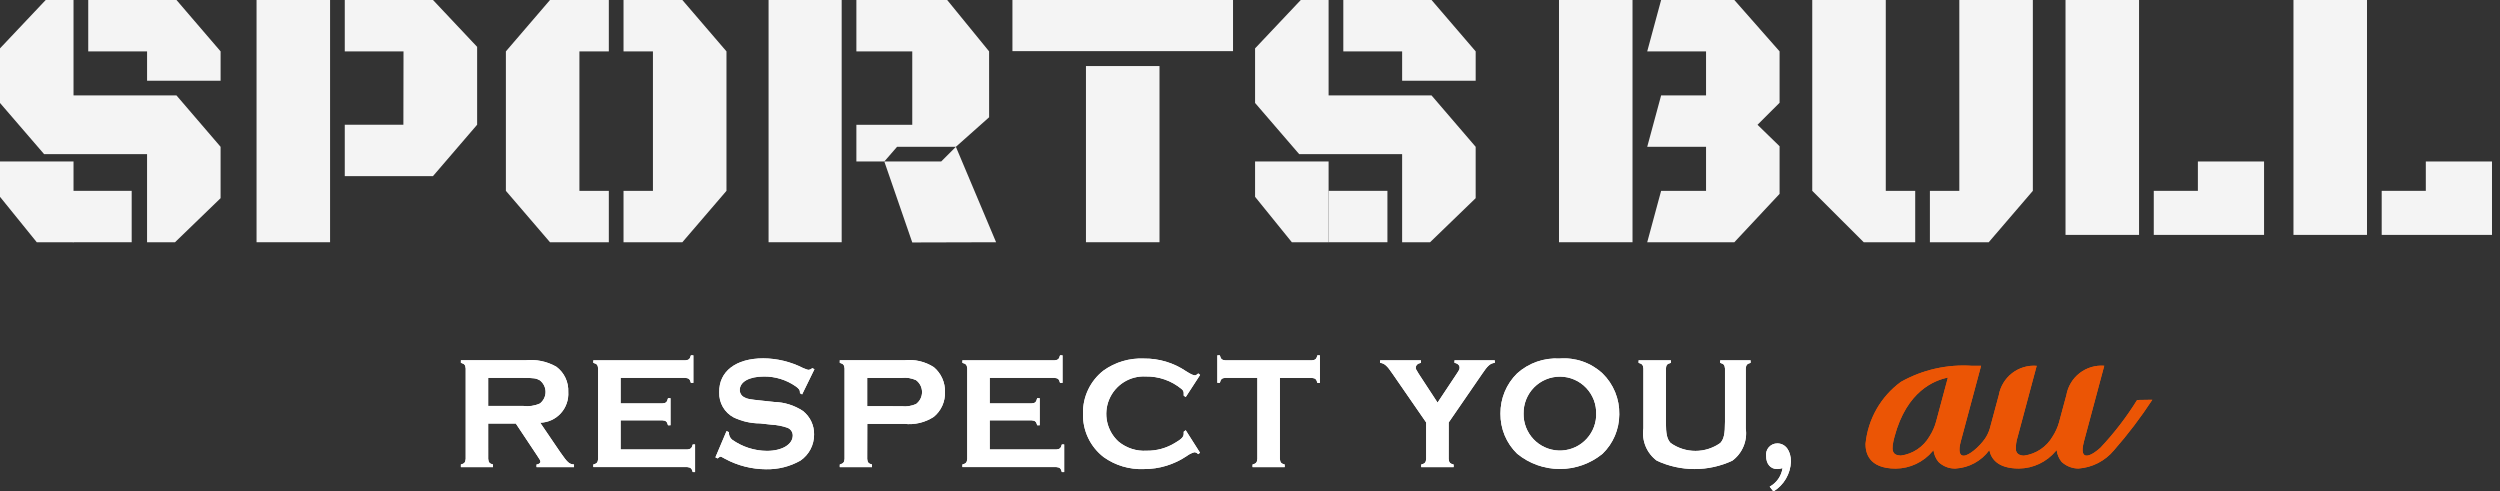 <svg width="234" height="46" viewBox="0 0 234 46" fill="none" xmlns="http://www.w3.org/2000/svg">
<rect x="0" y="0" width="234" height="46" fill="#333333" stroke="none"/>
<g clip-path="url(#clip0_621_3518)">
<path d="M181.23 39.416C181.098 39.925 180.885 40.409 180.599 40.85C180.318 41.336 179.929 41.75 179.462 42.061C178.996 42.372 178.464 42.572 177.908 42.645C177.066 42.607 176.992 42.118 177.327 40.872C178.48 36.571 181.077 35.597 182.323 35.34L181.23 39.416ZM200.033 37.44C199.043 39.037 197.895 40.531 196.607 41.9C195.925 42.539 194.489 43.451 195.064 41.3L196.958 34.234C196.131 34.169 195.309 34.415 194.654 34.923C193.998 35.431 193.556 36.166 193.412 36.983C193.412 36.983 192.923 38.807 192.711 39.58C192.578 40.031 192.381 40.46 192.126 40.854C191.845 41.34 191.456 41.754 190.989 42.065C190.523 42.377 189.991 42.576 189.435 42.649C188.984 42.626 188.768 42.468 188.691 42.146C188.665 41.719 188.72 41.291 188.854 40.884L190.634 34.24C189.807 34.176 188.985 34.421 188.33 34.929C187.674 35.438 187.23 36.172 187.086 36.989L186.244 40.12C186.143 40.449 185.995 40.762 185.804 41.048C185.261 41.827 184.3 42.654 183.788 42.654C183.426 42.654 183.283 42.233 183.532 41.306L185.429 34.24H184.588C182.268 34.082 179.952 34.604 177.925 35.743C176.994 36.422 176.218 37.291 175.647 38.291C175.076 39.292 174.724 40.403 174.613 41.55C174.613 42.298 174.846 43.86 177.442 43.86C178.101 43.854 178.752 43.705 179.348 43.423C179.944 43.142 180.472 42.734 180.895 42.228L180.974 42.138C181.022 42.538 181.182 42.916 181.435 43.23C181.647 43.438 181.899 43.6 182.177 43.708C182.454 43.815 182.749 43.865 183.046 43.854C183.666 43.817 184.271 43.643 184.816 43.345C185.361 43.048 185.835 42.634 186.202 42.132C186.362 42.904 186.948 43.854 188.973 43.854C189.632 43.848 190.282 43.698 190.878 43.415C191.474 43.133 192.001 42.724 192.423 42.218L192.502 42.128C192.549 42.528 192.708 42.907 192.959 43.221L192.99 43.251C193.416 43.64 193.974 43.855 194.551 43.853C195.188 43.806 195.809 43.632 196.377 43.34C196.945 43.048 197.449 42.645 197.858 42.155C199.168 40.663 200.371 39.08 201.458 37.418L200.033 37.44Z" fill="#EB5505"/>
<path d="M48.962 37.995C49.495 38.066 50.037 37.989 50.53 37.772C50.696 37.644 50.831 37.479 50.924 37.291C51.017 37.102 51.066 36.895 51.066 36.685C51.066 36.475 51.017 36.268 50.924 36.079C50.831 35.891 50.696 35.726 50.53 35.598C50.194 35.403 49.949 35.371 48.962 35.371H45.694V37.995H48.962ZM45.695 42.953C45.723 43.282 45.813 43.388 46.144 43.478V43.721H43.139V43.478C43.475 43.388 43.559 43.283 43.589 42.953V34.489C43.561 34.156 43.474 34.053 43.139 33.961V33.722H49.176C50.179 33.615 51.19 33.824 52.067 34.322C52.434 34.593 52.729 34.952 52.924 35.365C53.12 35.778 53.211 36.233 53.189 36.69C53.212 37.053 53.162 37.417 53.041 37.76C52.921 38.103 52.732 38.419 52.487 38.687C52.242 38.956 51.945 39.172 51.614 39.323C51.283 39.474 50.925 39.557 50.562 39.566L52.437 42.323C53.138 43.329 53.279 43.438 53.727 43.478V43.721H50.221V43.478C50.454 43.45 50.586 43.338 50.586 43.224C50.586 43.111 50.527 43.001 50.235 42.58L48.282 39.644H45.694L45.695 42.953Z" fill="white"/>
<path d="M58.09 42.071H64.333C64.64 42.04 64.754 41.952 64.841 41.605H65.058V44.184H64.841C64.754 43.85 64.641 43.749 64.333 43.72H55.535V43.477C55.872 43.389 55.956 43.283 55.985 42.955V34.49C55.957 34.159 55.87 34.055 55.535 33.964V33.726H64.16C64.477 33.695 64.581 33.605 64.668 33.26H64.898V35.836H64.668C64.581 35.492 64.477 35.401 64.16 35.37H58.09V37.755H62.017C62.336 37.739 62.438 37.636 62.525 37.273H62.758V39.807H62.525C62.438 39.463 62.336 39.372 62.017 39.345H58.09V42.071Z" fill="white"/>
<path d="M75.078 36.916L74.873 36.797V36.679C74.873 36.515 74.758 36.351 74.469 36.154C73.599 35.551 72.564 35.232 71.505 35.241C70.127 35.241 69.24 35.736 69.24 36.515C69.242 36.657 69.282 36.795 69.359 36.915C69.435 37.034 69.543 37.13 69.671 37.19C69.977 37.354 70.092 37.37 71.346 37.504L72.468 37.624C73.423 37.648 74.352 37.94 75.15 38.465C75.484 38.726 75.752 39.061 75.933 39.443C76.115 39.825 76.206 40.244 76.198 40.667C76.202 41.148 76.087 41.623 75.864 42.049C75.641 42.475 75.317 42.841 74.921 43.112C73.934 43.669 72.816 43.949 71.684 43.921C70.362 43.914 69.063 43.585 67.897 42.962C67.508 42.745 67.508 42.745 67.444 42.745C67.379 42.745 67.312 42.79 67.163 42.909L66.963 42.807L68.006 40.347L68.225 40.451C68.22 40.48 68.22 40.51 68.225 40.539C68.228 40.658 68.257 40.774 68.31 40.88C68.362 40.986 68.436 41.08 68.528 41.155C69.479 41.829 70.614 42.195 71.779 42.203C73.203 42.203 74.203 41.603 74.203 40.751C74.201 40.592 74.15 40.437 74.056 40.308C73.963 40.179 73.832 40.082 73.681 40.031C73.213 39.87 72.725 39.776 72.231 39.751L71.142 39.631C70.288 39.63 69.444 39.438 68.672 39.07C68.249 38.845 67.897 38.505 67.658 38.088C67.419 37.672 67.302 37.197 67.32 36.717C67.284 34.761 68.883 33.541 71.451 33.541C72.749 33.551 74.027 33.864 75.183 34.455C75.577 34.605 75.603 34.62 75.677 34.62C75.808 34.606 75.931 34.548 76.026 34.455L76.231 34.558L75.078 36.916Z" fill="white"/>
<path d="M84.396 38.024C84.856 38.076 85.321 38.004 85.743 37.815C85.917 37.685 86.058 37.517 86.156 37.324C86.253 37.13 86.304 36.917 86.304 36.7C86.304 36.483 86.253 36.27 86.156 36.076C86.058 35.883 85.917 35.715 85.743 35.585C85.322 35.392 84.856 35.318 84.396 35.372H81.17V38.022L84.396 38.024ZM81.17 42.954C81.198 43.283 81.285 43.389 81.619 43.479V43.722H78.603V43.479C78.936 43.375 79.024 43.284 79.052 42.954V34.489C79.024 34.157 78.936 34.054 78.603 33.962V33.723H84.634C85.605 33.61 86.585 33.837 87.407 34.367C87.744 34.651 88.013 35.008 88.194 35.41C88.374 35.812 88.462 36.25 88.45 36.691C88.466 37.132 88.379 37.571 88.199 37.973C88.018 38.376 87.747 38.732 87.407 39.013C86.588 39.549 85.607 39.782 84.634 39.672H81.177L81.17 42.954Z" fill="white"/>
<path d="M92.637 42.071H98.881C99.187 42.04 99.302 41.952 99.389 41.605H99.608V44.184H99.389C99.3 43.842 99.2 43.749 98.881 43.72H90.082V43.477C90.419 43.389 90.503 43.283 90.535 42.955V34.49C90.506 34.159 90.419 34.055 90.082 33.964V33.726H98.712C99.033 33.695 99.132 33.605 99.219 33.26H99.452V35.836H99.219C99.132 35.492 99.031 35.401 98.712 35.37H92.637V37.755H96.571C96.89 37.739 96.992 37.636 97.079 37.273H97.315V39.807H97.082C96.995 39.463 96.891 39.372 96.574 39.345H92.636L92.637 42.071Z" fill="white"/>
<path d="M112.321 42.376L112.147 42.51C112.104 42.457 112.051 42.414 111.991 42.383C111.931 42.353 111.865 42.334 111.798 42.33C111.544 42.399 111.306 42.516 111.096 42.674C109.906 43.482 108.5 43.911 107.061 43.904C105.717 43.959 104.393 43.565 103.299 42.782C102.681 42.304 102.184 41.688 101.849 40.983C101.514 40.278 101.349 39.503 101.369 38.723C101.351 37.944 101.516 37.172 101.852 36.469C102.187 35.766 102.682 35.151 103.299 34.675C104.398 33.892 105.727 33.5 107.075 33.561C108.476 33.545 109.849 33.957 111.009 34.742C111.486 35.044 111.691 35.132 111.851 35.132C111.938 35.132 111.991 35.089 112.157 34.954L112.328 35.094L110.983 37.164L110.795 37.031V36.83C110.801 36.748 110.785 36.666 110.749 36.592C110.714 36.519 110.659 36.455 110.591 36.409C109.65 35.63 108.461 35.215 107.239 35.237C106.517 35.199 105.801 35.386 105.188 35.771C104.576 36.156 104.097 36.721 103.819 37.389C103.54 38.057 103.475 38.795 103.632 39.501C103.789 40.208 104.16 40.848 104.695 41.335C105.436 41.944 106.38 42.249 107.336 42.188C108.27 42.199 109.188 41.945 109.983 41.455C110.577 41.111 110.795 40.893 110.795 40.613V40.411L110.983 40.27L112.321 42.376Z" fill="white"/>
<path d="M119.796 42.954C119.824 43.282 119.911 43.389 120.245 43.479V43.721H117.24V43.479C117.572 43.389 117.66 43.284 117.69 42.954V35.366H114.686C114.367 35.395 114.265 35.485 114.178 35.832H113.945V33.261H114.178C114.265 33.608 114.367 33.696 114.686 33.727H122.801C123.12 33.696 123.221 33.608 123.308 33.261H123.541V35.84H123.308C123.218 35.494 123.119 35.404 122.801 35.374H119.795L119.796 42.954Z" fill="white"/>
<path d="M135.595 42.958C135.624 43.286 135.71 43.392 136.058 43.482V43.725H133.026V43.482C133.373 43.392 133.464 43.287 133.49 42.958V39.542L130.353 35.001C129.845 34.237 129.57 33.997 129.178 33.965V33.727H132.997V33.965C132.716 34.01 132.518 34.178 132.518 34.416C132.518 34.535 132.518 34.556 132.799 35.001L134.555 37.685L136.339 35.001C136.602 34.613 136.619 34.535 136.619 34.401C136.619 34.192 136.434 34.01 136.142 33.965V33.727H139.911V33.965C139.503 33.996 139.243 34.219 138.722 35.001L135.598 39.542L135.595 42.958Z" fill="white"/>
<path d="M142.606 38.715C142.592 39.604 142.926 40.463 143.536 41.109C144.147 41.754 144.986 42.135 145.874 42.17C146.761 42.205 147.628 41.891 148.287 41.295C148.946 40.699 149.346 39.869 149.401 38.981C149.401 38.913 149.401 38.841 149.401 38.774C149.418 38.32 149.343 37.867 149.182 37.443C149.02 37.018 148.775 36.63 148.461 36.302C148.148 35.973 147.771 35.711 147.354 35.531C146.938 35.351 146.489 35.256 146.035 35.252C145.581 35.248 145.131 35.335 144.711 35.508C144.291 35.681 143.91 35.937 143.59 36.259C143.271 36.582 143.019 36.966 142.851 37.388C142.682 37.809 142.599 38.261 142.608 38.715M149.996 34.953C150.507 35.451 150.909 36.048 151.179 36.708C151.449 37.368 151.58 38.076 151.564 38.789C151.563 39.477 151.423 40.158 151.154 40.791C150.884 41.424 150.49 41.996 149.995 42.474C148.868 43.394 147.458 43.897 146.003 43.897C144.549 43.897 143.139 43.394 142.012 42.474C141.508 41.987 141.109 41.403 140.839 40.756C140.57 40.109 140.435 39.414 140.444 38.714C140.437 38.014 140.572 37.32 140.84 36.674C141.108 36.028 141.503 35.442 142.002 34.952C142.54 34.468 143.168 34.096 143.85 33.857C144.533 33.618 145.256 33.516 145.978 33.559C146.707 33.501 147.44 33.595 148.131 33.834C148.822 34.074 149.456 34.455 149.993 34.952" fill="white"/>
<path d="M163.852 33.965C163.52 34.056 163.432 34.16 163.404 34.491V40.095C163.487 40.667 163.414 41.251 163.191 41.784C162.969 42.317 162.606 42.78 162.141 43.123C161.036 43.636 159.831 43.902 158.613 43.902C157.394 43.902 156.19 43.636 155.084 43.123C154.619 42.78 154.256 42.317 154.034 41.784C153.811 41.251 153.738 40.667 153.822 40.095V34.491C153.794 34.16 153.704 34.056 153.373 33.965V33.727H156.393V33.965C156.042 34.056 155.955 34.16 155.928 34.491V39.481C155.928 40.635 156.029 41.083 156.366 41.461C157.046 41.946 157.86 42.206 158.695 42.206C159.53 42.206 160.344 41.946 161.024 41.461C161.359 41.083 161.458 40.619 161.458 39.481V34.491C161.43 34.16 161.343 34.056 161.01 33.965V33.727H163.855L163.852 33.965Z" fill="white"/>
<path d="M165.643 45.552C165.966 45.376 166.242 45.127 166.451 44.825C166.66 44.523 166.796 44.176 166.847 43.812C166.683 43.869 166.512 43.899 166.339 43.902C165.716 43.902 165.31 43.422 165.31 42.689C165.29 42.54 165.303 42.389 165.346 42.246C165.39 42.103 165.464 41.971 165.562 41.859C165.661 41.747 165.783 41.657 165.919 41.595C166.056 41.534 166.204 41.502 166.353 41.503C167.124 41.503 167.632 42.192 167.632 43.213C167.609 43.777 167.447 44.326 167.161 44.813C166.875 45.299 166.473 45.707 165.991 46L165.643 45.552Z" fill="white"/>
<path d="M181.23 39.416C181.098 39.925 180.885 40.409 180.599 40.85C180.318 41.336 179.929 41.75 179.462 42.061C178.996 42.372 178.464 42.572 177.908 42.645C177.066 42.607 176.992 42.118 177.327 40.872C178.48 36.571 181.077 35.597 182.323 35.34L181.23 39.416ZM200.033 37.44C199.043 39.037 197.895 40.531 196.607 41.9C195.925 42.539 194.489 43.451 195.064 41.3L196.958 34.234C196.131 34.169 195.309 34.415 194.654 34.923C193.998 35.431 193.556 36.166 193.412 36.983C193.412 36.983 192.923 38.807 192.711 39.58C192.578 40.031 192.381 40.46 192.126 40.854C191.845 41.34 191.456 41.754 190.989 42.065C190.523 42.377 189.991 42.576 189.435 42.649C188.984 42.626 188.768 42.468 188.691 42.146C188.665 41.719 188.72 41.291 188.854 40.884L190.634 34.24C189.807 34.176 188.985 34.421 188.33 34.929C187.674 35.438 187.23 36.172 187.086 36.989L186.244 40.12C186.143 40.449 185.995 40.762 185.804 41.048C185.261 41.827 184.3 42.654 183.788 42.654C183.426 42.654 183.283 42.233 183.532 41.306L185.429 34.24H184.588C182.268 34.082 179.952 34.604 177.925 35.743C176.994 36.422 176.218 37.291 175.647 38.291C175.076 39.292 174.724 40.403 174.613 41.55C174.613 42.298 174.846 43.86 177.442 43.86C178.101 43.854 178.752 43.705 179.348 43.423C179.944 43.142 180.472 42.734 180.895 42.228L180.974 42.138C181.022 42.538 181.182 42.916 181.435 43.23C181.647 43.438 181.899 43.6 182.177 43.708C182.454 43.815 182.749 43.865 183.046 43.854C183.666 43.817 184.271 43.643 184.816 43.345C185.361 43.048 185.835 42.634 186.202 42.132C186.362 42.904 186.948 43.854 188.973 43.854C189.632 43.848 190.282 43.698 190.878 43.415C191.474 43.133 192.001 42.724 192.423 42.218L192.502 42.128C192.549 42.528 192.708 42.907 192.959 43.221L192.99 43.251C193.416 43.64 193.974 43.855 194.551 43.853C195.188 43.806 195.809 43.632 196.377 43.34C196.945 43.048 197.449 42.645 197.858 42.155C199.168 40.663 200.371 39.08 201.458 37.418L200.033 37.44Z" fill="#EB5505"/>
<path d="M48.962 37.995C49.495 38.066 50.037 37.989 50.53 37.772C50.696 37.644 50.831 37.479 50.924 37.291C51.017 37.102 51.066 36.895 51.066 36.685C51.066 36.475 51.017 36.268 50.924 36.079C50.831 35.891 50.696 35.726 50.53 35.598C50.194 35.403 49.949 35.371 48.962 35.371H45.694V37.995H48.962ZM45.695 42.953C45.723 43.282 45.813 43.388 46.144 43.478V43.721H43.139V43.478C43.475 43.388 43.559 43.283 43.589 42.953V34.489C43.561 34.156 43.474 34.053 43.139 33.961V33.722H49.176C50.179 33.615 51.19 33.824 52.067 34.322C52.434 34.593 52.729 34.952 52.924 35.365C53.12 35.778 53.211 36.233 53.189 36.69C53.212 37.053 53.162 37.417 53.041 37.76C52.921 38.103 52.732 38.419 52.487 38.687C52.242 38.956 51.945 39.172 51.614 39.323C51.283 39.474 50.925 39.557 50.562 39.566L52.437 42.323C53.138 43.329 53.279 43.438 53.727 43.478V43.721H50.221V43.478C50.454 43.45 50.586 43.338 50.586 43.224C50.586 43.111 50.527 43.001 50.235 42.58L48.282 39.644H45.694L45.695 42.953Z" fill="white"/>
<path d="M58.09 42.071H64.333C64.64 42.04 64.754 41.952 64.841 41.605H65.058V44.184H64.841C64.754 43.85 64.641 43.749 64.333 43.72H55.535V43.477C55.872 43.389 55.956 43.283 55.985 42.955V34.49C55.957 34.159 55.87 34.055 55.535 33.964V33.726H64.16C64.477 33.695 64.581 33.605 64.668 33.26H64.898V35.836H64.668C64.581 35.492 64.477 35.401 64.16 35.37H58.09V37.755H62.017C62.336 37.739 62.438 37.636 62.525 37.273H62.758V39.807H62.525C62.438 39.463 62.336 39.372 62.017 39.345H58.09V42.071Z" fill="white"/>
<path d="M75.078 36.916L74.873 36.797V36.679C74.873 36.515 74.758 36.351 74.469 36.154C73.599 35.551 72.564 35.232 71.505 35.241C70.127 35.241 69.24 35.736 69.24 36.515C69.242 36.657 69.282 36.795 69.359 36.915C69.435 37.034 69.543 37.13 69.671 37.19C69.977 37.354 70.092 37.37 71.346 37.504L72.468 37.624C73.423 37.648 74.352 37.94 75.15 38.465C75.484 38.726 75.752 39.061 75.933 39.443C76.115 39.825 76.206 40.244 76.198 40.667C76.202 41.148 76.087 41.623 75.864 42.049C75.641 42.475 75.317 42.841 74.921 43.112C73.934 43.669 72.816 43.949 71.684 43.921C70.362 43.914 69.063 43.585 67.897 42.962C67.508 42.745 67.508 42.745 67.444 42.745C67.379 42.745 67.312 42.79 67.163 42.909L66.963 42.807L68.006 40.347L68.225 40.451C68.22 40.48 68.22 40.51 68.225 40.539C68.228 40.658 68.257 40.774 68.31 40.88C68.362 40.986 68.436 41.08 68.528 41.155C69.479 41.829 70.614 42.195 71.779 42.203C73.203 42.203 74.203 41.603 74.203 40.751C74.201 40.592 74.15 40.437 74.056 40.308C73.963 40.179 73.832 40.082 73.681 40.031C73.213 39.87 72.725 39.776 72.231 39.751L71.142 39.631C70.288 39.63 69.444 39.438 68.672 39.07C68.249 38.845 67.897 38.505 67.658 38.088C67.419 37.672 67.302 37.197 67.32 36.717C67.284 34.761 68.883 33.541 71.451 33.541C72.749 33.551 74.027 33.864 75.183 34.455C75.577 34.605 75.603 34.62 75.677 34.62C75.808 34.606 75.931 34.548 76.026 34.455L76.231 34.558L75.078 36.916Z" fill="white"/>
<path d="M84.396 38.024C84.856 38.076 85.321 38.004 85.743 37.815C85.917 37.685 86.058 37.517 86.156 37.324C86.253 37.13 86.304 36.917 86.304 36.7C86.304 36.483 86.253 36.27 86.156 36.076C86.058 35.883 85.917 35.715 85.743 35.585C85.322 35.392 84.856 35.318 84.396 35.372H81.17V38.022L84.396 38.024ZM81.17 42.954C81.198 43.283 81.285 43.389 81.619 43.479V43.722H78.603V43.479C78.936 43.375 79.024 43.284 79.052 42.954V34.489C79.024 34.157 78.936 34.054 78.603 33.962V33.723H84.634C85.605 33.61 86.585 33.837 87.407 34.367C87.744 34.651 88.013 35.008 88.194 35.41C88.374 35.812 88.462 36.25 88.45 36.691C88.466 37.132 88.379 37.571 88.199 37.973C88.018 38.376 87.747 38.732 87.407 39.013C86.588 39.549 85.607 39.782 84.634 39.672H81.177L81.17 42.954Z" fill="white"/>
<path d="M92.637 42.071H98.881C99.187 42.04 99.302 41.952 99.389 41.605H99.608V44.184H99.389C99.3 43.842 99.2 43.749 98.881 43.72H90.082V43.477C90.419 43.389 90.503 43.283 90.535 42.955V34.49C90.506 34.159 90.419 34.055 90.082 33.964V33.726H98.712C99.033 33.695 99.132 33.605 99.219 33.26H99.452V35.836H99.219C99.132 35.492 99.031 35.401 98.712 35.37H92.637V37.755H96.571C96.89 37.739 96.992 37.636 97.079 37.273H97.315V39.807H97.082C96.995 39.463 96.891 39.372 96.574 39.345H92.636L92.637 42.071Z" fill="white"/>
<path d="M112.321 42.376L112.147 42.51C112.104 42.457 112.051 42.414 111.991 42.383C111.931 42.353 111.865 42.334 111.798 42.33C111.544 42.399 111.306 42.516 111.096 42.674C109.906 43.482 108.5 43.911 107.061 43.904C105.717 43.959 104.393 43.565 103.299 42.782C102.681 42.304 102.184 41.688 101.849 40.983C101.514 40.278 101.349 39.503 101.369 38.723C101.351 37.944 101.516 37.172 101.852 36.469C102.187 35.766 102.682 35.151 103.299 34.675C104.398 33.892 105.727 33.5 107.075 33.561C108.476 33.545 109.849 33.957 111.009 34.742C111.486 35.044 111.691 35.132 111.851 35.132C111.938 35.132 111.991 35.089 112.157 34.954L112.328 35.094L110.983 37.164L110.795 37.031V36.83C110.801 36.748 110.785 36.666 110.749 36.592C110.714 36.519 110.659 36.455 110.591 36.409C109.65 35.63 108.461 35.215 107.239 35.237C106.517 35.199 105.801 35.386 105.188 35.771C104.576 36.156 104.097 36.721 103.819 37.389C103.54 38.057 103.475 38.795 103.632 39.501C103.789 40.208 104.16 40.848 104.695 41.335C105.436 41.944 106.38 42.249 107.336 42.188C108.27 42.199 109.188 41.945 109.983 41.455C110.577 41.111 110.795 40.893 110.795 40.613V40.411L110.983 40.27L112.321 42.376Z" fill="white"/>
<path d="M119.796 42.954C119.824 43.282 119.911 43.389 120.245 43.479V43.721H117.24V43.479C117.572 43.389 117.66 43.284 117.69 42.954V35.366H114.686C114.367 35.395 114.265 35.485 114.178 35.832H113.945V33.261H114.178C114.265 33.608 114.367 33.696 114.686 33.727H122.801C123.12 33.696 123.221 33.608 123.308 33.261H123.541V35.84H123.308C123.218 35.494 123.119 35.404 122.801 35.374H119.795L119.796 42.954Z" fill="white"/>
<path d="M135.595 42.958C135.624 43.286 135.71 43.392 136.058 43.482V43.725H133.026V43.482C133.373 43.392 133.464 43.287 133.49 42.958V39.542L130.353 35.001C129.845 34.237 129.57 33.997 129.178 33.965V33.727H132.997V33.965C132.716 34.01 132.518 34.178 132.518 34.416C132.518 34.535 132.518 34.556 132.799 35.001L134.555 37.685L136.339 35.001C136.602 34.613 136.619 34.535 136.619 34.401C136.619 34.192 136.434 34.01 136.142 33.965V33.727H139.911V33.965C139.503 33.996 139.243 34.219 138.722 35.001L135.598 39.542L135.595 42.958Z" fill="white"/>
<path d="M142.606 38.715C142.592 39.604 142.926 40.463 143.536 41.109C144.147 41.754 144.986 42.135 145.874 42.17C146.761 42.205 147.628 41.891 148.287 41.295C148.946 40.699 149.346 39.869 149.401 38.981C149.401 38.913 149.401 38.841 149.401 38.774C149.418 38.32 149.343 37.867 149.182 37.443C149.02 37.018 148.775 36.63 148.461 36.302C148.148 35.973 147.771 35.711 147.354 35.531C146.938 35.351 146.489 35.256 146.035 35.252C145.581 35.248 145.131 35.335 144.711 35.508C144.291 35.681 143.91 35.937 143.59 36.259C143.271 36.582 143.019 36.966 142.851 37.388C142.682 37.809 142.599 38.261 142.608 38.715M149.996 34.953C150.507 35.451 150.909 36.048 151.179 36.708C151.449 37.368 151.58 38.076 151.564 38.789C151.563 39.477 151.423 40.158 151.154 40.791C150.884 41.424 150.49 41.996 149.995 42.474C148.868 43.394 147.458 43.897 146.003 43.897C144.549 43.897 143.139 43.394 142.012 42.474C141.508 41.987 141.109 41.403 140.839 40.756C140.57 40.109 140.435 39.414 140.444 38.714C140.437 38.014 140.572 37.32 140.84 36.674C141.108 36.028 141.503 35.442 142.002 34.952C142.54 34.468 143.168 34.096 143.85 33.857C144.533 33.618 145.256 33.516 145.978 33.559C146.707 33.501 147.44 33.595 148.131 33.834C148.822 34.074 149.456 34.455 149.993 34.952" fill="white"/>
<path d="M163.852 33.965C163.52 34.056 163.432 34.16 163.404 34.491V40.095C163.487 40.667 163.414 41.251 163.191 41.784C162.969 42.317 162.606 42.78 162.141 43.123C161.036 43.636 159.831 43.902 158.613 43.902C157.394 43.902 156.19 43.636 155.084 43.123C154.619 42.78 154.256 42.317 154.034 41.784C153.811 41.251 153.738 40.667 153.822 40.095V34.491C153.794 34.16 153.704 34.056 153.373 33.965V33.727H156.393V33.965C156.042 34.056 155.955 34.16 155.928 34.491V39.481C155.928 40.635 156.029 41.083 156.366 41.461C157.046 41.946 157.86 42.206 158.695 42.206C159.53 42.206 160.344 41.946 161.024 41.461C161.359 41.083 161.458 40.619 161.458 39.481V34.491C161.43 34.16 161.343 34.056 161.01 33.965V33.727H163.855L163.852 33.965Z" fill="white"/>
<path d="M165.643 45.552C165.966 45.376 166.242 45.127 166.451 44.825C166.66 44.523 166.796 44.176 166.847 43.812C166.683 43.869 166.512 43.899 166.339 43.902C165.716 43.902 165.31 43.422 165.31 42.689C165.29 42.54 165.303 42.389 165.346 42.246C165.39 42.103 165.464 41.971 165.562 41.859C165.661 41.747 165.783 41.657 165.919 41.595C166.056 41.534 166.204 41.502 166.353 41.503C167.124 41.503 167.632 42.192 167.632 43.213C167.609 43.777 167.447 44.326 167.161 44.813C166.875 45.299 166.473 45.707 165.991 46L165.643 45.552Z" fill="white"/>
<path d="M115.411 0H94.764V4.786H115.411V0Z" fill="#F4F4F4"/>
<path d="M8.26 0V4.809H13.766V7.558H20.648V4.809L16.519 0H8.26Z" fill="#F4F4F4"/>
<path d="M125.734 0V4.809H131.24V7.558H138.123V4.809L133.993 0H125.734Z" fill="#F4F4F4"/>
<path d="M6.882 8.932V0H4.278L0 4.528V9.637L4.129 14.428H13.765V17.863V22.673H16.382L20.647 18.55V13.741L16.518 8.932H6.882Z" fill="#F4F4F4"/>
<path d="M6.882 17.863V15.115H0V18.422L3.441 22.673H6.882V17.863Z" fill="#F4F4F4"/>
<path d="M12.325 17.863H6.819V22.673H12.325V17.863Z" fill="#F4F4F4"/>
<path d="M124.357 8.932V0H121.752L117.475 4.528V9.637L121.604 14.428H131.239V17.863V22.673H133.856L138.122 18.55V13.741L133.992 8.932H124.357Z" fill="#F4F4F4"/>
<path d="M124.357 17.863V15.115H117.475V18.422L120.916 22.673H124.357V17.863Z" fill="#F4F4F4"/>
<path d="M129.863 17.863H124.357V22.673H129.863V17.863Z" fill="#F4F4F4"/>
<path d="M30.895 0H24.013V22.673H30.895V0Z" fill="#F4F4F4"/>
<path d="M32.27 0V4.808H37.769L37.757 11.675H32.27V16.483L40.523 16.489L44.659 11.675V4.385L40.529 0H32.27Z" fill="#F4F4F4"/>
<path d="M54.233 4.809H56.986V0H51.48L47.351 4.809V17.863L51.48 22.673H56.986V17.863H54.233V4.809Z" fill="#F4F4F4"/>
<path d="M58.362 0V4.809H61.115V17.863H58.362V22.673H63.868L67.998 17.863V4.809L63.868 0H58.362Z" fill="#F4F4F4"/>
<path d="M78.78 0H71.938V22.673H78.78V0Z" fill="#F4F4F4"/>
<path d="M88.783 13.741H89.471L92.581 10.976L92.579 4.809L88.656 0H80.157V4.809H85.388V11.68H80.157V15.115H82.772L83.965 13.741H88.783Z" fill="#F4F4F4"/>
<path d="M88.095 15.115H82.772L85.388 22.694L93.234 22.673L89.471 13.741L88.095 15.115Z" fill="#F4F4F4"/>
<path d="M108.529 6.183H101.646V22.672H108.529V6.183Z" fill="#F4F4F4"/>
<path d="M166.569 4.809L162.335 0H155.481L154.18 4.809H159.686V8.932H155.481L154.18 13.741H159.686V17.863H155.481L154.18 22.673H162.335L166.569 18.146V13.688L164.504 11.68L166.569 9.619V4.809Z" fill="#F4F4F4"/>
<path d="M152.804 0H145.922V22.673H152.804V0Z" fill="#F4F4F4"/>
<path d="M183.392 17.863H180.639V22.673H186.145L190.274 17.863V0H183.392V17.863Z" fill="#F4F4F4"/>
<path d="M176.509 17.863V0H169.627V17.863L174.445 22.673H179.263V17.863H176.509Z" fill="#F4F4F4"/>
<path d="M200.215 0H193.333V21.986H200.215V0Z" fill="#F4F4F4"/>
<path d="M205.722 17.863H201.593V21.986H211.916V15.115H205.722V17.863Z" fill="#F4F4F4"/>
<path d="M221.551 0H214.669V21.986H221.551V0Z" fill="#F4F4F4"/>
<path d="M227.056 15.115V17.863H222.927V21.986H233.25V15.115H227.056Z" fill="#F4F4F4"/>
</g>
<defs>
<clipPath id="clip0_621_3518">
<rect width="234" height="46" fill="white"/>
</clipPath>
</defs>
</svg>
